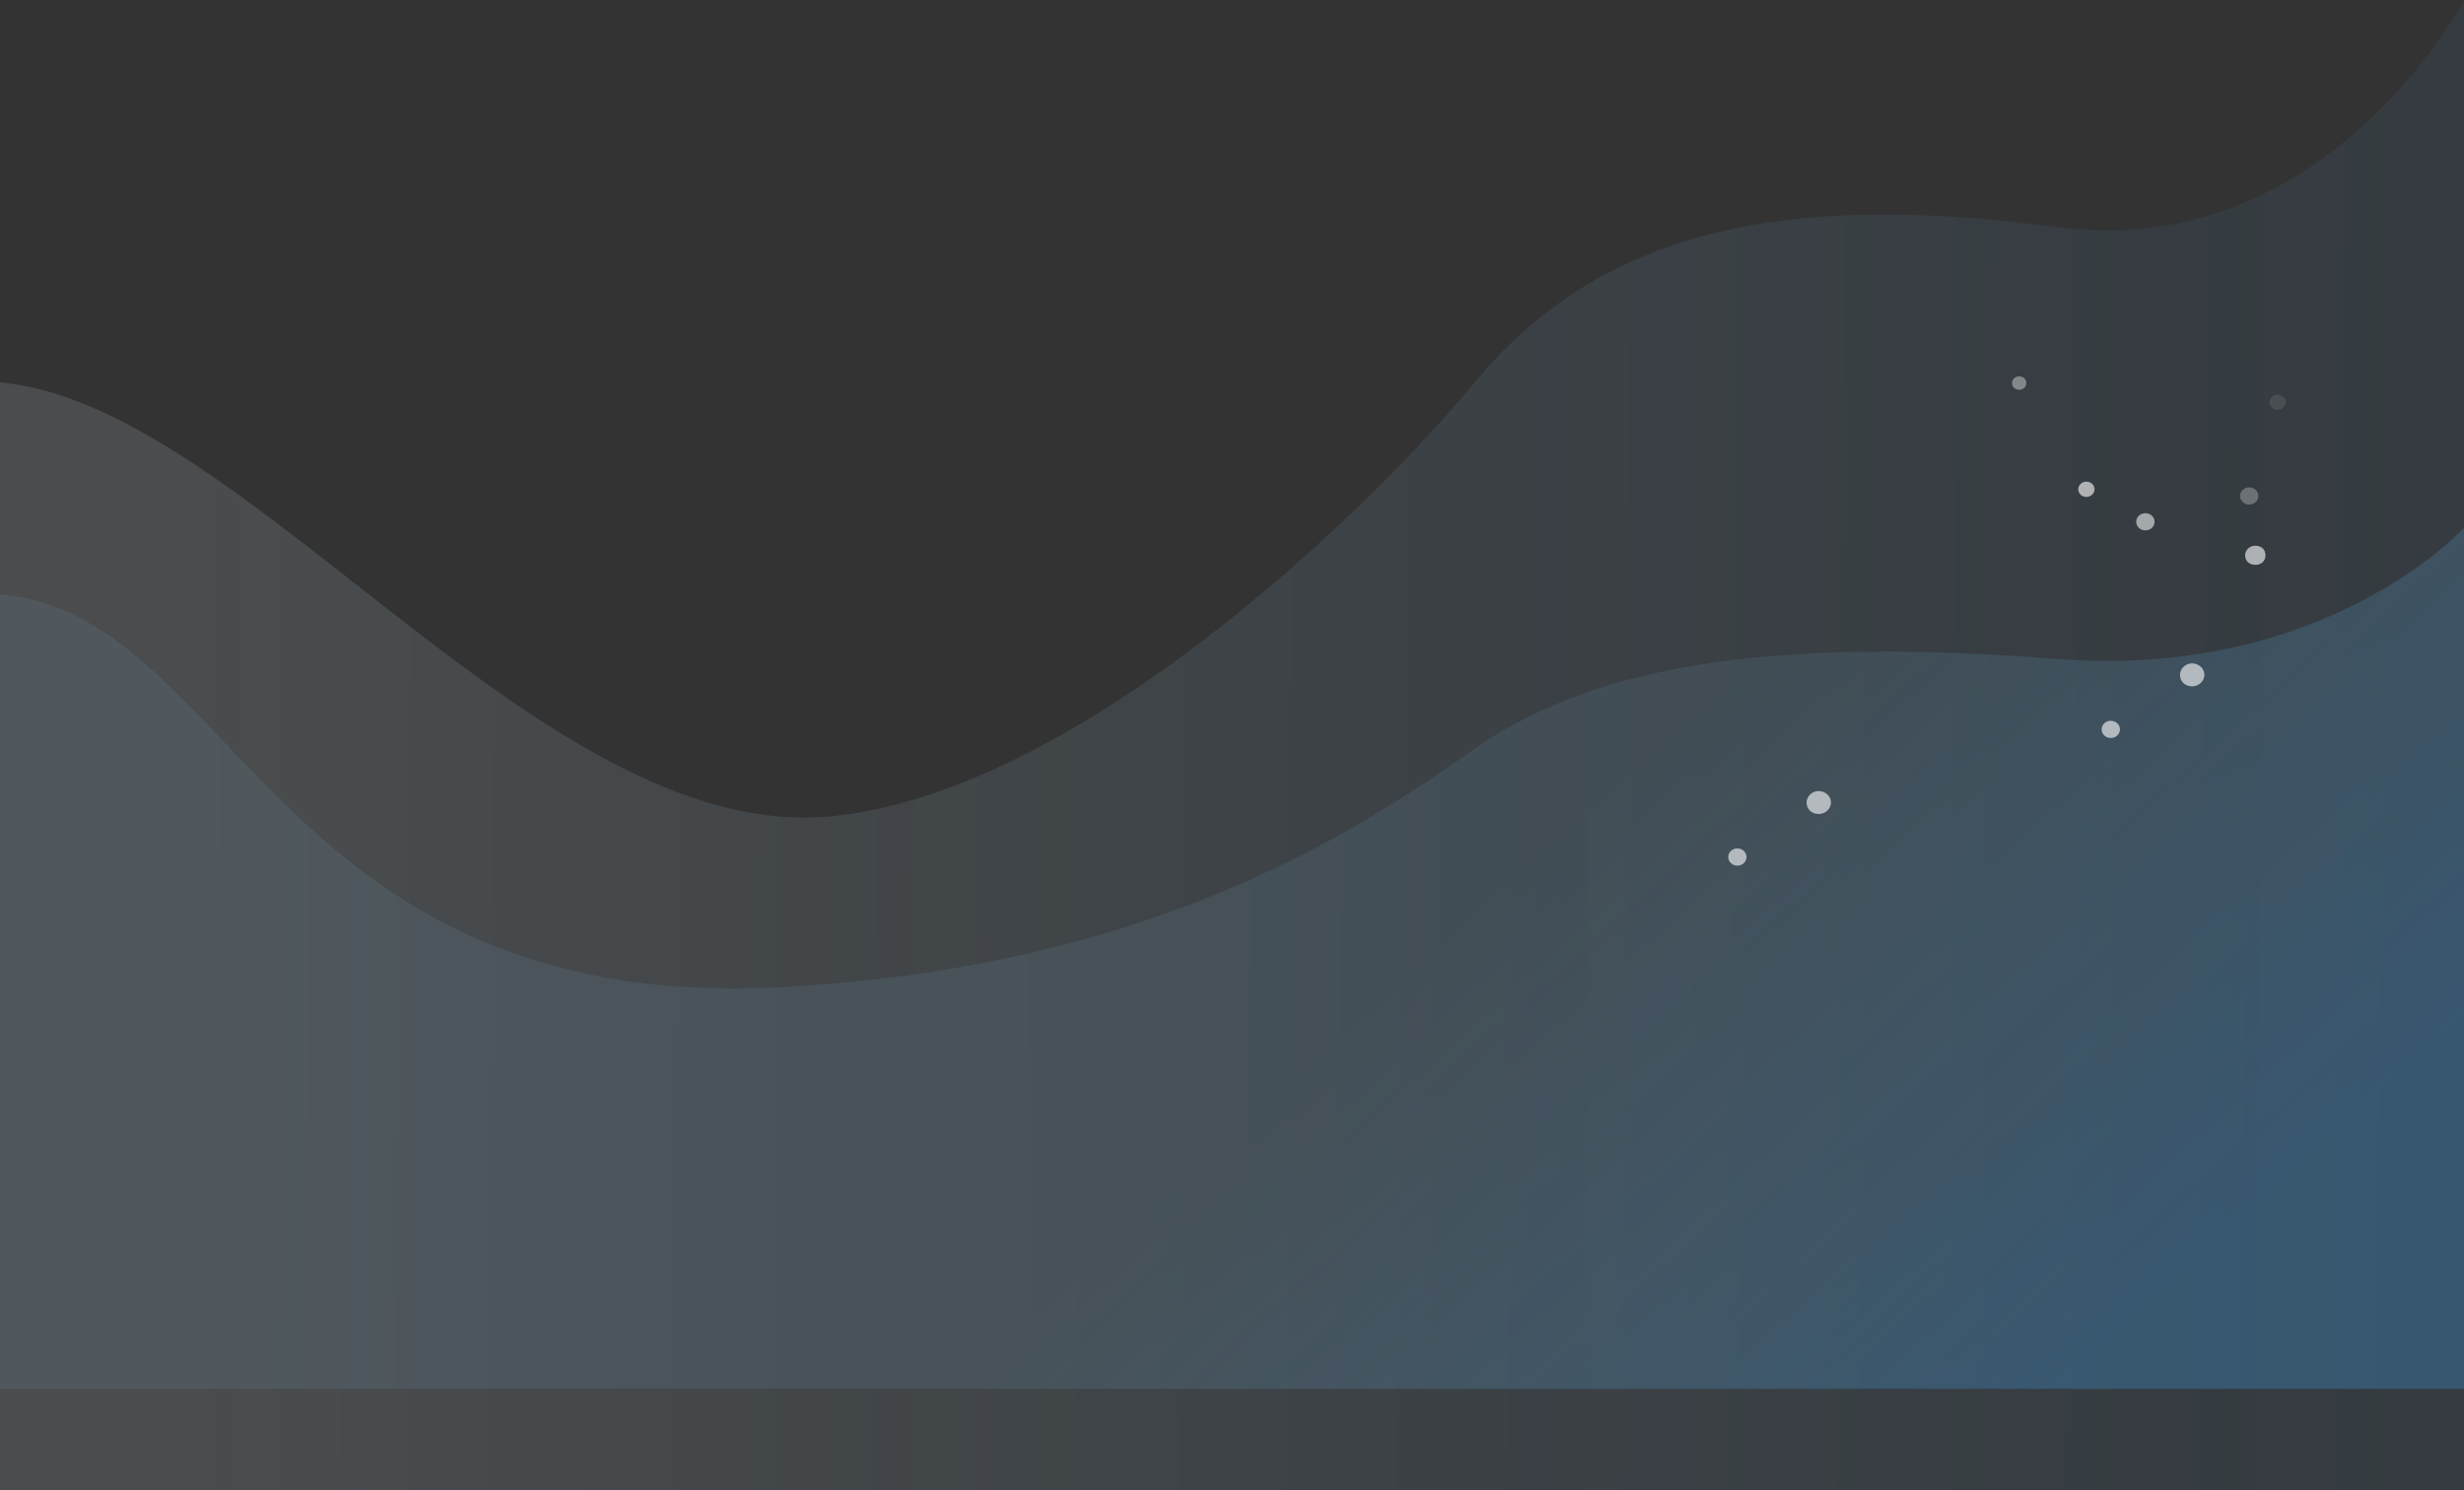 <svg xmlns="http://www.w3.org/2000/svg" width="1440" height="871" fill="none"><rect width="100%" height="100%" fill="#333333" stroke="none"/><path fill="url(#a)" d="M-10.125 223.149c-262.969 0 0 544.643 0 647.851H1440V0s-80.55 153.817-237.88 132.769c-157.32-21.047-265.748.791-339.935 90.38-62.919 75.982-232.319 239.811-376.267 253.98-173.515 17.078-351.049-253.98-496.043-253.98Z"/><path fill="url(#b)" fill-opacity=".5" d="M-10 347v464.785h1450V308.447s-80.54 88.889-237.85 76.726c-157.32-12.164-265.735.457-339.915 52.228C799.321 481.311 678.189 565.255 456.5 577 154.5 593 134.982 347-10 347Z"/><g opacity=".6"><path fill="#fff" d="M1312.09 324.564c0-2.796 2.38-5.591 5.95-5.591 3.57 0 5.94 2.236 5.94 5.591s-2.37 5.591-5.94 5.591c-3.57 0-5.95-2.236-5.95-5.591ZM1274.02 394.457c0-3.355 2.97-6.71 7.14-6.71 3.56 0 7.13 2.796 7.13 6.71 0 3.354-2.97 6.709-7.13 6.709-4.17 0-7.14-2.795-7.14-6.709ZM1219.31 281.509c-2.63 0-4.76 2.003-4.76 4.473 0 2.471 2.13 4.474 4.76 4.474s4.76-2.003 4.76-4.474c0-2.47-2.13-4.473-4.76-4.473Z"/><g opacity=".959"><path fill="#fff" d="M1248.44 304.993c0-2.796 2.38-5.032 5.36-5.032 2.97 0 5.35 2.236 5.35 5.032s-2.38 5.032-5.35 5.032c-2.98 0-5.36-2.236-5.36-5.032Z" opacity=".959"/></g><g opacity=".796"><path fill="#fff" d="M1175.88 223.914c0-2.236 1.79-3.914 4.17-3.914s4.16 1.678 4.16 3.914c0 2.237-1.78 3.914-4.16 3.914s-4.17-1.677-4.17-3.914Z" opacity=".796"/></g><g opacity=".396"><path fill="#fff" d="M1326.36 235.102c0-2.237 2.38-4.474 4.76-4.474s4.76 2.237 4.76 4.474c0 2.236-2.38 4.473-4.76 4.473s-4.76-2.237-4.76-4.473Z" opacity=".396"/></g><g opacity=".675"><path fill="#fff" d="M1309.11 289.896c0-2.796 2.38-5.032 5.36-5.032 2.97 0 5.35 2.236 5.35 5.032s-2.38 5.032-5.35 5.032c-2.98 0-5.36-2.236-5.36-5.032Z" opacity=".675"/></g><path fill="#fff" d="M1228.23 426.331c0-2.796 2.38-5.032 5.35-5.032 2.98 0 5.36 2.236 5.36 5.032s-2.38 5.032-5.36 5.032c-2.97 0-5.35-2.236-5.35-5.032ZM1055.79 469.07c0-3.354 2.97-6.709 7.14-6.709 3.56 0 7.13 2.795 7.13 6.709 0 3.355-2.97 6.71-7.13 6.71-4.17 0-7.14-2.796-7.14-6.71ZM1010 500.94c0-2.796 2.38-5.032 5.35-5.032 2.98 0 5.36 2.236 5.36 5.032s-2.38 5.032-5.36 5.032c-2.97 0-5.35-2.236-5.35-5.032Z"/></g><defs><linearGradient id="a" x1="92" x2="1496.34" y1="160.5" y2="169.285" gradientUnits="userSpaceOnUse"><stop stop-color="#EAF8FF" stop-opacity=".13"/><stop offset="1" stop-color="#44ABFB" stop-opacity=".06"/></linearGradient><linearGradient id="b" x1="861.134" x2="1204.42" y1="439.315" y2="817.382" gradientUnits="userSpaceOnUse"><stop offset=".14" stop-color="#8ACCF4" stop-opacity=".19"/><stop offset=".993" stop-color="#3EA8FC" stop-opacity=".51"/></linearGradient></defs></svg>